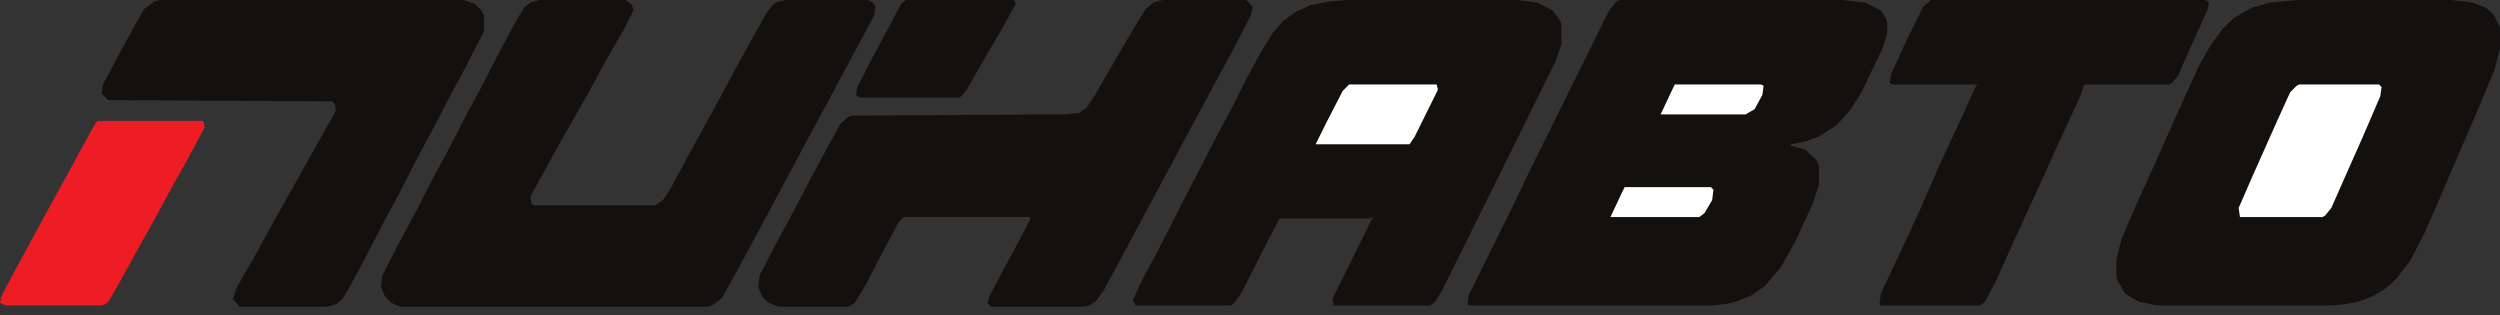 <svg width="238" height="30" viewBox="0 0 238 30" fill="none" xmlns="http://www.w3.org/2000/svg">
<rect x="0" y="0" width="238" height="30" fill="#333333" stroke="none"/>
<g clip-path="url(#clip0_1_2)">
<path d="M154.172 0H175.252L177.58 0.247L179.051 0.99L179.541 1.732L179.664 2.103V3.217L179.174 4.702L177.213 8.785L176.11 10.517L174.884 11.878L173.168 12.992L171.82 13.486L170.472 13.734V13.858L171.82 14.229L172.923 15.219L173.168 15.837V17.57L172.556 19.425L170.84 23.137L169.492 25.488L168.021 27.22L166.795 28.086L165.325 28.705L164.222 28.953L162.996 29.076H139.833L139.711 28.953L139.833 28.086L144.245 19.178L145.471 16.58L153.192 0.99L153.927 0.124L154.172 0Z" fill="#13100D"/>
<path d="M218.757 0H233.341L235.424 0.247L236.65 0.742L237.385 1.361L237.998 2.598V4.578L237.508 6.558L235.914 10.393L233.831 15.219L231.87 19.797L230.767 22.271L229.419 24.869L228.071 26.602L227.09 27.468L225.865 28.21L224.517 28.705L223.291 28.953L222.066 29.076H205.276L203.56 28.705L202.334 27.963L201.599 26.725L201.477 26.23V24.746L201.967 22.766L203.07 20.168L205.031 15.837L207.237 10.888L209.32 6.31L210.423 4.33L211.526 2.846L212.629 1.732L214.345 0.742L216.061 0.247L218.757 0Z" fill="#13100D"/>
<path d="M128.31 0H144.488L146.326 0.247L147.797 0.99L148.532 1.98L148.654 2.351V4.207L148.042 5.939L137.379 27.468L136.644 28.705L136.154 29.076H126.962L126.84 28.458L130.516 21.034L130.761 20.663L130.394 20.786H121.815L120.589 23.137L118.138 27.963L117.403 28.953L117.158 29.076H108.089L107.844 28.581L108.824 26.478L110.295 23.756L112.746 18.93L113.971 16.58L115.81 12.992L117.28 10.27L118.506 7.795L119.977 5.073L121.202 3.093L122.183 1.98L123.408 1.114L124.756 0.495L126.717 0.124L128.31 0Z" fill="#13100D"/>
<path d="M51.348 0H59.559L60.172 0.495L60.294 0.99L59.436 2.722L57.721 5.692L56.25 8.414L52.818 14.476L50.98 17.817L50.49 18.683L50.612 19.425L50.857 19.549H62.378L63.113 19.054L63.848 17.941L65.441 14.971L66.667 12.744L68.628 9.156L70.221 6.186L71.447 3.959L73.04 1.114L73.653 0.371L74.143 0.124L74.878 0H82.599L83.089 0.247L83.334 0.619L83.212 1.485L78.432 10.393L76.962 13.115L75.246 16.332L70.466 25.241L68.75 28.334L68.015 28.953L67.402 29.2H38.112L37.254 28.829L36.641 28.21L36.273 27.344L36.396 26.23L38.112 22.89L39.582 20.168L41.298 16.827L42.769 14.105L44.485 10.764L45.955 8.042L47.671 4.702L49.142 1.98L49.877 0.742L50.49 0.247L51.348 0Z" fill="#13100D"/>
<path d="M110.67 0H118.636L119.248 0.619L119.126 1.361L117.533 4.454L116.062 7.176L114.469 10.146L112.998 12.868L111.282 16.085L109.812 18.807L108.096 22.024L106.503 24.993L105.032 27.715L104.297 28.705L103.684 29.076L103.071 29.2H94.37L94.002 28.829L94.247 28.086L95.963 24.869L97.434 22.147L98.046 20.91V20.663H86.036L85.546 21.158L83.83 24.375L82.359 27.22L81.379 28.829L80.766 29.2H74.148L73.168 28.829L72.555 28.21L72.188 27.344L72.31 26.23L73.781 23.385L75.251 20.663L77.335 16.703L78.805 13.981L80.031 11.754L80.766 11.136L81.011 11.012L101.355 10.888L102.704 10.764L103.439 10.27L104.174 9.156L106.258 5.568L108.219 2.227L109.076 0.866L109.812 0.247L110.67 0Z" fill="#13100D"/>
<path d="M15.317 0H44.117L45.221 0.371L45.833 0.99L46.078 1.485V2.969L44.24 6.558L42.769 9.28L41.299 12.125L39.828 14.847L37.99 18.436L36.519 21.158L34.803 24.498L33.333 27.22L32.597 28.458L31.985 28.953L31.127 29.2H22.793L22.18 28.458L22.548 27.344L24.264 24.375L26.225 20.786L27.695 18.188L30.882 12.497L31.985 10.517L31.862 9.898L31.617 9.651L10.293 9.527L9.68 8.908L9.802 8.042L11.518 4.825L12.744 2.598L13.724 0.866L14.704 0.124L15.317 0Z" fill="#13100D"/>
<path d="M183.832 0H209.936L210.304 0.247L210.181 0.866L208.343 4.949L207.362 7.176L206.75 7.919L206.504 8.042H198.416L198.048 9.156L196.087 13.363L194.249 17.446L191.92 22.519L190.082 26.602L188.979 28.705L188.489 29.076H179.052L178.93 28.953L179.052 27.963L181.381 23.014L182.974 19.549L184.69 15.59L186.773 11.136L187.999 8.414L188.244 8.042H180.155L179.91 7.919L180.033 7.053L181.626 3.588L183.097 0.619L183.832 0Z" fill="#13100D"/>
<path d="M9.314 11.507H19.364L19.486 12.126L17.893 15.095L16.3 17.941L14.829 20.663L13.236 23.509L11.398 26.849L10.417 28.581L10.05 28.953L9.682 29.076H0.49L0 28.829L0.123 28.21L1.961 24.746L3.186 22.519L4.657 19.797L5.883 17.57L7.843 13.981L9.069 11.754L9.314 11.507Z" fill="#EE1C24"/>
<path d="M218.881 8.042H226.48L226.725 8.289L226.602 9.156L225.009 12.867L222.925 17.569L221.945 19.796L221.332 20.539L221.087 20.662H213.244L213.121 19.796L214.469 16.703L216.675 11.754L218.023 8.784L218.636 8.166L218.881 8.042Z" fill="white"/>
<path d="M86.276 0H96.57L96.693 0.371L95.467 2.598L93.874 5.32L92.036 8.537L91.546 9.156L91.3 9.28H81.741L81.496 9.032L81.619 8.29L83.212 5.197L84.683 2.475L85.785 0.371L86.276 0Z" fill="#13100D"/>
<path d="M128.436 8.042H136.77L136.893 8.537L134.687 12.991L134.196 13.733H125.25L126.23 11.754L127.824 8.661L128.436 8.042Z" fill="white"/>
<path d="M154.665 17.816H162.876L163.121 18.064L162.998 19.054L162.263 20.291L161.773 20.662H153.316L154.419 18.311L154.665 17.816Z" fill="white"/>
<path d="M159.442 8.042H167.653L167.898 8.166L167.776 9.032L167.04 10.393L166.182 10.888H158.094L159.197 8.537L159.442 8.042Z" fill="white"/>
</g>
<defs>
<clipPath id="clip0_1_2">
<rect width="238" height="30" fill="white"/>
</clipPath>
</defs>
</svg>
